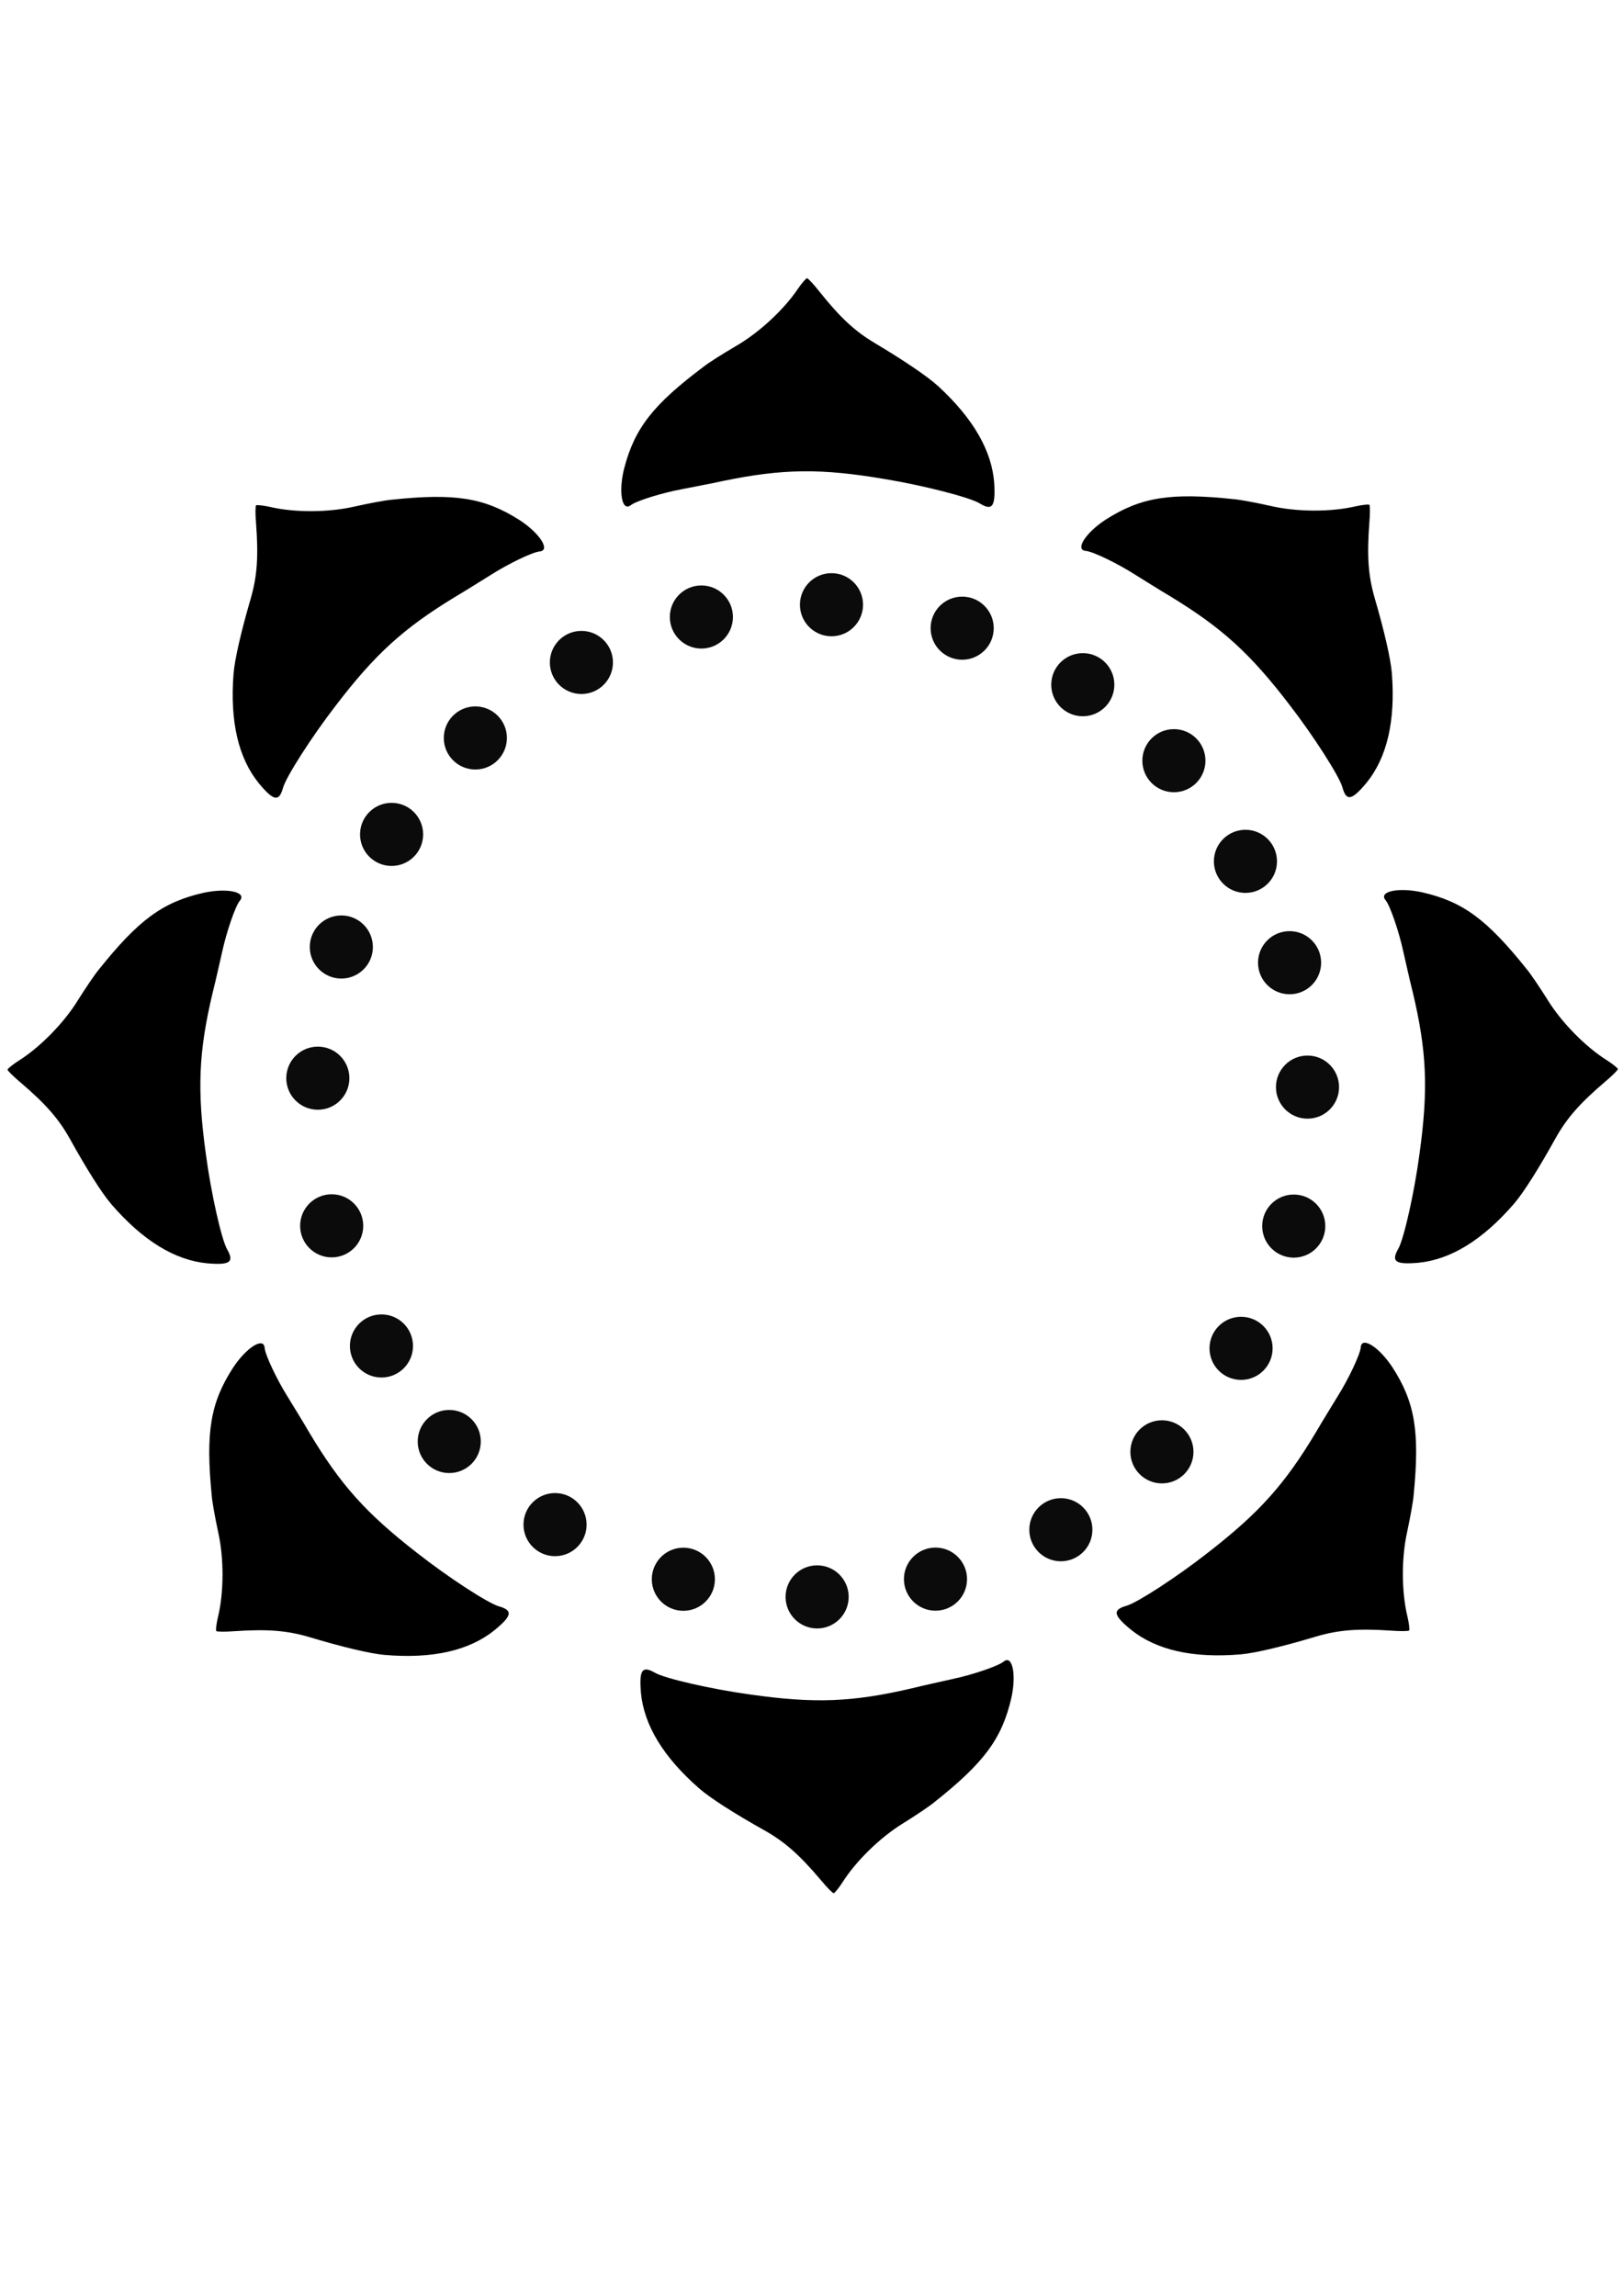 <?xml version="1.0" encoding="UTF-8" standalone="no"?>
<!-- Created with Inkscape (http://www.inkscape.org/) -->

<svg
   xmlns:dc="http://purl.org/dc/elements/1.1/"
   xmlns:cc="http://creativecommons.org/ns#"
   xmlns:rdf="http://www.w3.org/1999/02/22-rdf-syntax-ns#"
   xmlns:svg="http://www.w3.org/2000/svg"
   xmlns="http://www.w3.org/2000/svg"
   xmlns:sodipodi="http://sodipodi.sourceforge.net/DTD/sodipodi-0.dtd"
   xmlns:inkscape="http://www.inkscape.org/namespaces/inkscape"
   width="210mm"
   height="297mm"
   viewBox="0 0 210 297"
   version="1.1"
   id="svg1168"
   inkscape:version="0.92.2 (5c3e80d, 2017-08-06)"
   sodipodi:docname="6.svg">
  <defs
     id="defs1162" />
  <sodipodi:namedview
     id="base"
     pagecolor="#ffffff"
     bordercolor="#666666"
     borderopacity="1.0"
     inkscape:pageopacity="0.0"
     inkscape:pageshadow="2"
     inkscape:zoom="0.28505859"
     inkscape:cx="-762.32439"
     inkscape:cy="414.97141"
     inkscape:document-units="mm"
     inkscape:current-layer="layer1"
     showgrid="false"
     inkscape:window-width="1920"
     inkscape:window-height="1007"
     inkscape:window-x="-9"
     inkscape:window-y="-9"
     inkscape:window-maximized="1" />
  <g
     inkscape:label="Layer 1"
     inkscape:groupmode="layer"
     id="layer1">
    <path
       style="stroke-width:0.04"
       inkscape:connector-curvature="0"
       d="m 103.22,37.391 c -1.802,2.683 -5.045,5.686 -8.049,7.408 -1.642,0.961 -3.484,2.123 -4.084,2.603 -6.567,4.925 -8.97,7.969 -10.332,13.214 -0.761,3.044 -0.28,5.647 0.881,4.726 0.721,-0.561 4.085,-1.602 6.727,-2.083 1.202,-0.24 3.564,-0.681 5.206,-1.041 7.769,-1.602 12.694,-1.642 20.943,-0.24 5.085,0.841 10.932,2.363 12.214,3.123 1.681,1.041 2.082,0.441 1.922,-2.523 -0.28,-4.205 -2.683,-8.409 -7.248,-12.614 -1.402,-1.281 -4.485,-3.364 -8.249,-5.606 -2.603,-1.562 -4.445,-3.284 -7.168,-6.687 -0.721,-0.921 -1.442,-1.682 -1.562,-1.682 -0.12,0 -0.681,0.641 -1.202,1.401 z"
       id="path4-6-91" />
    <path
       style="stroke-width:0.04"
       inkscape:connector-curvature="0"
       d="m 175.35,65.511 c -3.147,0.737 -7.568,0.726 -10.939,-0.059 -1.857,-0.415 -3.997,-0.819 -4.763,-0.877 -8.163,-0.868 -11.995,-0.276 -16.566,2.636 -2.63,1.71 -4.051,3.943 -2.574,4.06 0.91,0.08 4.081,1.61 6.343,3.058 1.043,0.642 3.073,1.929 4.521,2.784 6.778,4.119 10.412,7.445 15.496,14.091 3.15,4.08 6.394,9.177 6.814,10.607 0.522,1.908 1.224,1.741 3.126,-0.537 2.659,-3.269 3.765,-7.984 3.286,-14.172 -0.153,-1.893 -0.992,-5.518 -2.22,-9.724 -0.842,-2.916 -1.017,-5.432 -0.692,-9.779 0.101,-1.165 0.091,-2.213 0,-2.295 -0.088,-0.082 -0.935,0.006 -1.834,0.208 z"
       id="path4-6-4-45" />
    <path
       style="stroke-width:0.04"
       inkscape:connector-curvature="0"
       d="m 207.897,137.15 c -2.738,-1.717 -5.842,-4.864 -7.657,-7.812 -1.013,-1.611 -2.231,-3.416 -2.73,-4.001 -5.13,-6.409 -8.247,-8.715 -13.533,-9.91 -3.066,-0.665 -5.652,-0.103 -4.695,1.029 0.583,0.703 1.729,4.032 2.293,6.659 0.278,1.193 0.792,3.541 1.204,5.171 1.845,7.714 2.04,12.636 0.899,20.925 -0.68,5.11 -2.017,11.001 -2.737,12.306 -0.988,1.714 -0.375,2.095 2.582,1.842 4.193,-0.413 8.321,-2.946 12.38,-7.641 1.237,-1.441 3.221,-4.589 5.344,-8.421 1.479,-2.651 3.142,-4.546 6.458,-7.375 0.898,-0.749 1.636,-1.494 1.632,-1.614 0,-0.12 -0.662,-0.66 -1.439,-1.157 z"
       id="path4-6-9-8" />
    <path
       style="stroke-width:0.04"
       inkscape:connector-curvature="0"
       d="m 109.028,243.484 c 1.729,-2.731 4.89,-5.821 7.846,-7.623 1.615,-1.005 3.425,-2.216 4.013,-2.712 6.432,-5.101 8.752,-8.208 9.971,-13.489 0.678,-3.063 0.129,-5.652 -1.008,-4.7 -0.705,0.58 -4.04,1.712 -6.669,2.263 -1.195,0.273 -3.544,0.777 -5.176,1.182 -7.723,1.811 -12.645,1.984 -20.929,0.806 -5.107,-0.703 -10.992,-2.067 -12.293,-2.792 -1.71,-0.996 -2.094,-0.384 -1.853,2.573 0.394,4.196 2.909,8.334 7.586,12.414 1.436,1.243 4.574,3.241 8.397,5.381 2.644,1.491 4.532,3.162 7.346,6.492 0.745,0.901 1.487,1.642 1.606,1.639 0.12,-0.002 0.663,-0.659 1.163,-1.433 z"
       id="path4-6-9-3-4" />
    <path
       style="stroke-width:0.04"
       inkscape:connector-curvature="0"
       d="m 182.102,209.101 c -0.761,-3.141 -0.786,-7.561 -0.028,-10.939 0.4,-1.86 0.788,-4.003 0.839,-4.77 0.803,-8.17 0.181,-11.997 -2.768,-16.544 -1.731,-2.616 -3.975,-4.02 -4.08,-2.542 -0.073,0.91 -1.577,4.094 -3.008,6.368 -0.634,1.048 -1.905,3.088 -2.748,4.542 -4.066,6.811 -7.362,10.47 -13.967,15.608 -4.055,3.183 -9.126,6.466 -10.552,6.898 -1.904,0.537 -1.731,1.238 0.562,3.121 3.29,2.633 8.014,3.701 14.197,3.174 1.892,-0.168 5.51,-1.036 9.706,-2.297 2.91,-0.865 5.424,-1.06 9.773,-0.77 1.166,0.091 2.214,0.073 2.295,-0.017 0.082,-0.088 0,-0.935 -0.221,-1.833 z"
       id="path4-6-4-1-1" />
    <path
       style="stroke-width:0.04"
       inkscape:connector-curvature="0"
       d="m 34.96,65.584 c 3.147,0.737 7.567,0.726 10.939,-0.059 1.857,-0.415 3.997,-0.82 4.764,-0.877 8.163,-0.868 11.995,-0.276 16.566,2.636 2.63,1.71 4.052,3.943 2.574,4.059 -0.91,0.081 -4.081,1.61 -6.344,3.059 -1.043,0.642 -3.073,1.929 -4.52,2.784 -6.778,4.119 -10.412,7.445 -15.496,14.091 -3.15,4.08 -6.394,9.177 -6.814,10.607 -0.522,1.908 -1.224,1.741 -3.126,-0.538 -2.659,-3.269 -3.764,-7.984 -3.287,-14.172 0.153,-1.893 0.992,-5.518 2.22,-9.724 0.842,-2.916 1.017,-5.432 0.692,-9.779 -0.101,-1.165 -0.091,-2.213 0,-2.295 0.088,-0.082 0.935,0.006 1.834,0.208 z"
       id="path4-6-4-48-5" />
    <path
       style="stroke-width:0.04"
       inkscape:connector-curvature="0"
       d="m 2.413,137.223 c 2.738,-1.717 5.842,-4.864 7.658,-7.812 1.012,-1.611 2.231,-3.415 2.73,-4.001 5.13,-6.409 8.247,-8.715 13.533,-9.911 3.066,-0.665 5.652,-0.103 4.695,1.029 -0.583,0.703 -1.729,4.032 -2.293,6.659 -0.278,1.193 -0.792,3.541 -1.205,5.17 -1.845,7.714 -2.041,12.636 -0.899,20.925 0.681,5.11 2.018,11.001 2.738,12.306 0.988,1.714 0.374,2.095 -2.582,1.842 -4.194,-0.413 -8.321,-2.946 -12.38,-7.641 -1.237,-1.441 -3.221,-4.589 -5.344,-8.422 -1.479,-2.651 -3.142,-4.546 -6.458,-7.375 -0.898,-0.749 -1.636,-1.494 -1.632,-1.614 0,-0.12 0.662,-0.66 1.439,-1.157 z"
       id="path4-6-9-00-9" />
    <path
       style="stroke-width:0.04"
       inkscape:connector-curvature="0"
       d="m 28.207,209.174 c 0.762,-3.141 0.786,-7.562 0.028,-10.939 -0.4,-1.86 -0.788,-4.003 -0.839,-4.77 -0.803,-8.17 -0.181,-11.997 2.768,-16.544 1.73,-2.617 3.975,-4.02 4.08,-2.542 0.073,0.91 1.577,4.094 3.008,6.368 0.634,1.048 1.905,3.088 2.748,4.542 4.065,6.811 7.362,10.471 13.967,15.608 4.055,3.183 9.126,6.467 10.552,6.898 1.904,0.537 1.732,1.238 -0.562,3.121 -3.29,2.633 -8.014,3.701 -14.198,3.174 -1.891,-0.168 -5.51,-1.036 -9.706,-2.297 -2.91,-0.865 -5.424,-1.06 -9.773,-0.77 -1.166,0.09 -2.214,0.073 -2.295,-0.017 -0.082,-0.088 0,-0.935 0.223,-1.833 z"
       id="path4-6-4-1-4-5" />
    <circle
       style="fill:#000000;fill-opacity:0.957;stroke-width:0.157"
       id="path690-24"
       cx="50.668"
       cy="107.942"
       r="4.082" />
    <circle
       style="fill:#000000;fill-opacity:0.957;stroke-width:0.157"
       id="path690-0-4"
       cx="61.505"
       cy="95.467"
       r="4.082" />
    <circle
       style="fill:#000000;fill-opacity:0.957;stroke-width:0.157"
       id="path690-4-5"
       cx="75.228"
       cy="85.699"
       r="4.082" />
    <circle
       style="fill:#000000;fill-opacity:0.957;stroke-width:0.157"
       id="path690-2-8"
       cx="90.752"
       cy="79.819"
       r="4.082" />
    <circle
       style="fill:#000000;fill-opacity:0.957;stroke-width:0.157"
       id="path690-27-27"
       cx="107.586"
       cy="78.23"
       r="4.082" />
    <circle
       style="fill:#000000;fill-opacity:0.957;stroke-width:0.157"
       id="path690-44-0"
       cx="124.496"
       cy="81.265"
       r="4.082" />
    <circle
       style="fill:#000000;fill-opacity:0.957;stroke-width:0.157"
       id="path690-446-6"
       cx="140.103"
       cy="88.577"
       r="4.082" />
    <circle
       style="fill:#000000;fill-opacity:0.957;stroke-width:0.157"
       id="path690-7-4"
       cx="41.124"
       cy="139.48"
       r="4.082" />
    <circle
       style="fill:#000000;fill-opacity:0.957;stroke-width:0.157"
       id="path690-77-2"
       cx="44.165"
       cy="122.51"
       r="4.082" />
    <circle
       style="fill:#000000;fill-opacity:0.957;stroke-width:0.157"
       id="path690-5-3"
       cx="161.147"
       cy="111.429"
       r="4.082" />
    <circle
       style="fill:#000000;fill-opacity:0.957;stroke-width:0.157"
       id="path690-65-2"
       cx="151.891"
       cy="98.407"
       r="4.082" />
    <circle
       style="fill:#000000;fill-opacity:0.957;stroke-width:0.157"
       id="path690-8-4"
       cx="166.858"
       cy="124.541"
       r="4.082" />
    <circle
       style="fill:#000000;fill-opacity:0.957;stroke-width:0.157"
       id="path690-8-5-0"
       cx="169.178"
       cy="140.635"
       r="4.082" />
    <circle
       transform="scale(1,-1)"
       style="fill:#000000;fill-opacity:0.957;stroke-width:0.157"
       id="path690-6-2-7-8"
       cx="49.357"
       cy="-174.122"
       r="4.082" />
    <circle
       transform="scale(1,-1)"
       style="fill:#000000;fill-opacity:0.957;stroke-width:0.157"
       id="path690-0-7-3-6-7"
       cx="58.128"
       cy="-186.481"
       r="4.082" />
    <circle
       transform="scale(1,-1)"
       style="fill:#000000;fill-opacity:0.957;stroke-width:0.157"
       id="path690-4-7-9-8-6"
       cx="71.817"
       cy="-197.234"
       r="4.082" />
    <circle
       transform="scale(1,-1)"
       style="fill:#000000;fill-opacity:0.957;stroke-width:0.157"
       id="path690-2-7-3-5-8"
       cx="88.419"
       cy="-204.3"
       r="4.082" />
    <circle
       transform="scale(1,-1)"
       style="fill:#000000;fill-opacity:0.957;stroke-width:0.157"
       id="path690-27-8-8-4-5"
       cx="105.728"
       cy="-206.584"
       r="4.082" />
    <circle
       transform="scale(1,-1)"
       style="fill:#000000;fill-opacity:0.957;stroke-width:0.157"
       id="path690-44-5-3-9-2"
       cx="121.042"
       cy="-204.286"
       r="4.082" />
    <circle
       transform="scale(1,-1)"
       style="fill:#000000;fill-opacity:0.957;stroke-width:0.157"
       id="path690-446-8-2-7-5"
       cx="137.264"
       cy="-197.895"
       r="4.082" />
    <circle
       transform="scale(1,-1)"
       style="fill:#000000;fill-opacity:0.957;stroke-width:0.157"
       id="path690-77-4-8-4-6"
       cx="42.917"
       cy="-158.58"
       r="4.082" />
    <circle
       transform="scale(1,-1)"
       style="fill:#000000;fill-opacity:0.957;stroke-width:0.157"
       id="path690-5-2-2-2-3"
       cx="160.581"
       cy="-174.429"
       r="4.082" />
    <circle
       transform="scale(1,-1)"
       style="fill:#000000;fill-opacity:0.957;stroke-width:0.157"
       id="path690-65-8-9-4-4"
       cx="150.341"
       cy="-187.819"
       r="4.082" />
    <circle
       transform="scale(1,-1)"
       style="fill:#000000;fill-opacity:0.957;stroke-width:0.157"
       id="path690-8-1-2-8-5"
       cx="167.398"
       cy="-158.614"
       r="4.082" />
  </g>
</svg>
